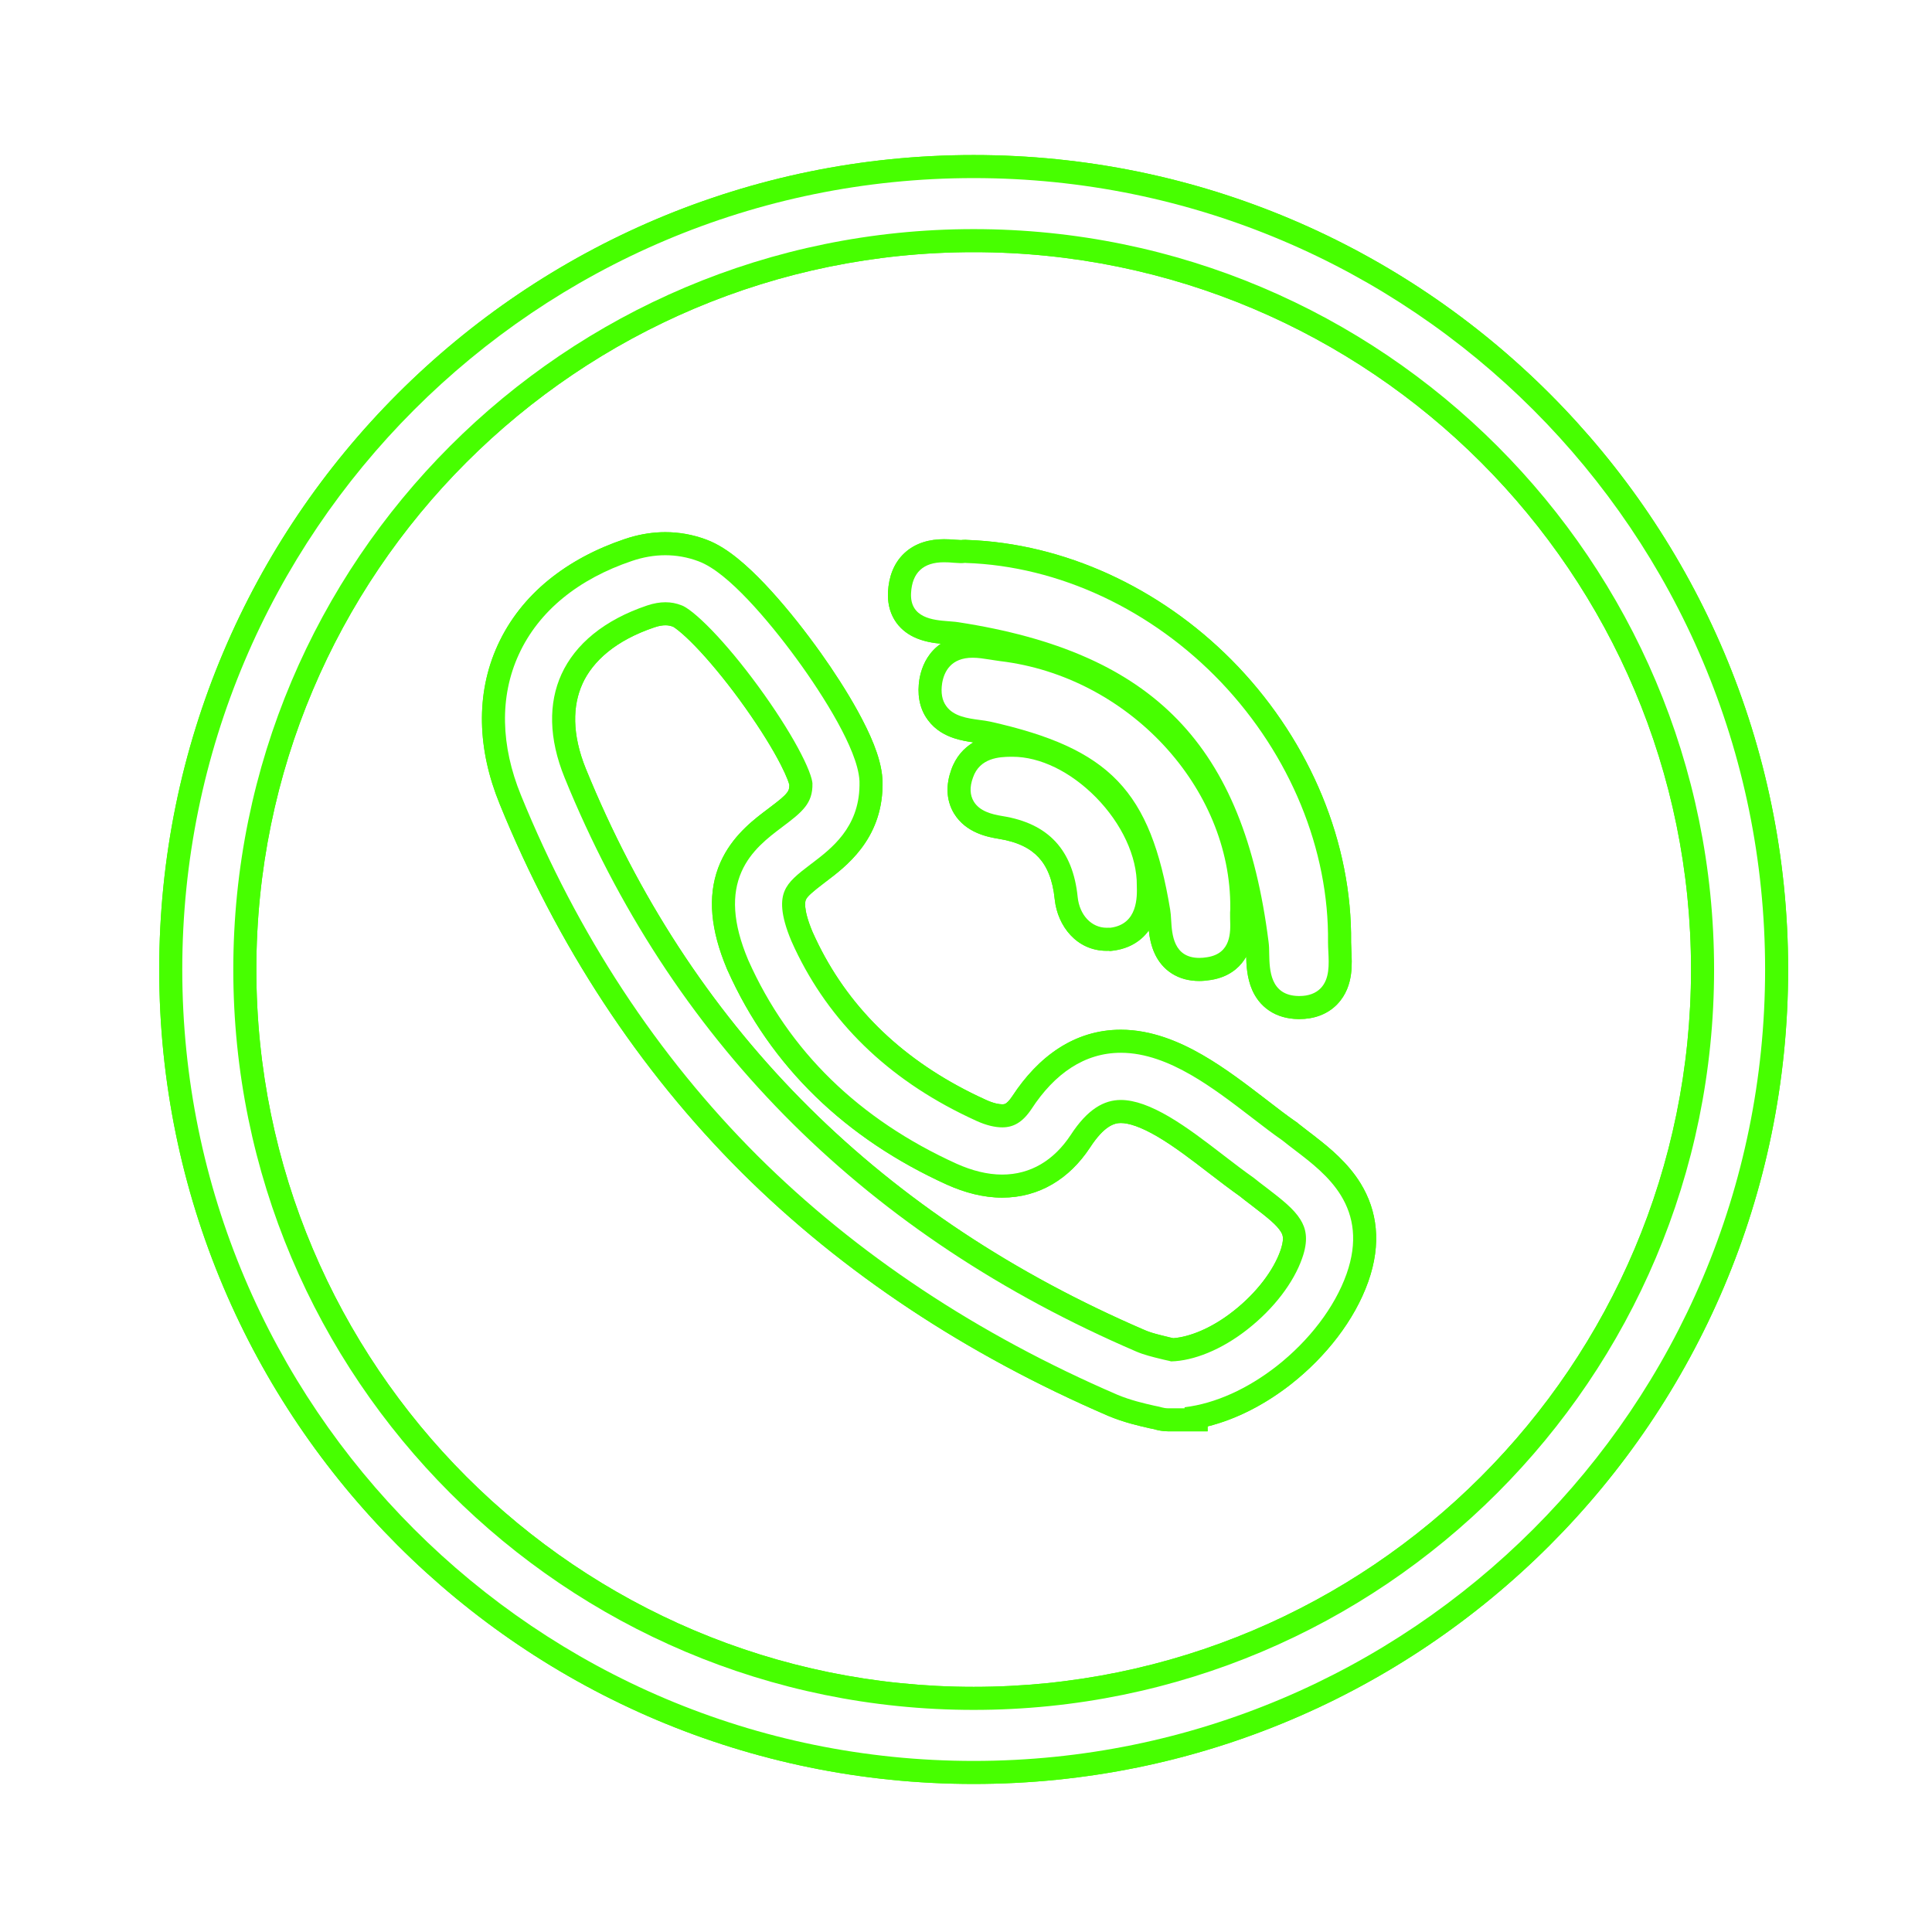 <svg width="73" height="73" viewBox="0 0 73 73" fill="none" xmlns="http://www.w3.org/2000/svg">
<g filter="url(#filter0_f_102_651)">
<path d="M63.895 36.632C63.895 21.663 51.76 9.528 36.79 9.528C21.821 9.528 9.686 21.663 9.686 36.632C9.686 51.602 21.821 63.737 36.79 63.737C51.76 63.737 63.895 51.602 63.895 36.632ZM25.138 20.107C25.655 20.107 26.185 20.199 26.694 20.391H26.694C27.136 20.555 27.539 20.834 27.866 21.098C28.214 21.378 28.563 21.714 28.897 22.065C29.563 22.767 30.235 23.603 30.794 24.369L31.005 24.66C31.499 25.353 32.002 26.128 32.409 26.867C32.641 27.289 32.855 27.72 33.017 28.13C33.17 28.518 33.315 28.98 33.343 29.443H33.344L33.345 29.46L33.347 29.489V29.522L33.347 29.682V29.698C33.315 31.745 31.93 32.764 31.207 33.312L31.167 33.343L31.166 33.343C30.665 33.723 30.524 33.864 30.467 33.963L30.447 34.003C30.44 34.02 30.314 34.289 30.701 35.211L30.818 35.465L30.934 35.705C32.161 38.163 34.159 40.083 36.953 41.418L37.254 41.558H37.253C37.55 41.694 37.756 41.726 37.87 41.726C37.939 41.726 37.97 41.714 37.999 41.697C38.039 41.673 38.126 41.606 38.249 41.42C39.224 39.93 40.593 38.908 42.35 38.908C43.507 38.908 44.565 39.359 45.435 39.86C46.291 40.353 47.108 40.982 47.794 41.508H47.794L48.411 41.981L48.667 42.172C48.749 42.232 48.83 42.29 48.909 42.345L48.955 42.376L49.02 42.421L49.043 42.444C49.172 42.547 49.311 42.654 49.452 42.762L49.453 42.763L49.491 42.791L49.712 42.961L49.711 42.962C50.241 43.371 50.938 43.945 51.41 44.715C52.037 45.739 52.21 46.98 51.7 48.424V48.424C51.185 49.88 50.1 51.263 48.78 52.301L48.779 52.302C47.809 53.06 46.73 53.623 45.63 53.896V54.082H44.135C43.928 54.082 43.759 54.041 43.691 54.024L43.685 54.023L43.68 54.021L43.668 54.018L43.663 54.017L43.658 54.015L43.63 54.007C43.634 54.008 43.623 54.005 43.591 53.997C43.561 53.99 43.519 53.982 43.465 53.972V53.971L43.442 53.968L43.418 53.962L43.408 53.96V53.959C43.056 53.88 42.464 53.746 41.881 53.501L41.873 53.498C36.498 51.181 31.831 48.09 28.022 44.3L28.021 44.299C24.135 40.419 21.056 35.729 18.877 30.372V30.371C18.045 28.335 17.956 26.229 18.809 24.37C19.691 22.446 21.419 21.105 23.602 20.369L23.79 20.309C24.231 20.178 24.686 20.107 25.138 20.107ZM25.02 21.852C24.744 21.864 24.455 21.919 24.162 22.019L24.16 22.019C22.314 22.64 21.028 23.709 20.392 25.095V25.096C19.818 26.346 19.799 27.826 20.368 29.399L20.49 29.715L20.49 29.716C22.587 34.869 25.539 39.359 29.252 43.066H29.251C32.888 46.685 37.364 49.657 42.555 51.895H42.555C42.981 52.074 43.433 52.18 43.789 52.26L43.979 52.3C44.032 52.312 44.08 52.324 44.124 52.337H44.124L44.126 52.338L44.14 52.34H44.393L44.654 52.309C45.63 52.19 46.701 51.715 47.706 50.93C48.822 50.052 49.675 48.925 50.058 47.843C50.403 46.865 50.262 46.176 49.925 45.626C49.58 45.064 49.017 44.621 48.433 44.176L48.396 44.147L47.934 43.788L47.918 43.778L47.917 43.776C47.731 43.647 47.545 43.51 47.359 43.369L47.355 43.367L46.734 42.891C46.032 42.352 45.304 41.795 44.565 41.369C43.807 40.933 43.064 40.65 42.35 40.65C41.368 40.65 40.476 41.196 39.704 42.379L39.7 42.385C39.48 42.716 39.22 42.996 38.896 43.19C38.603 43.366 38.299 43.447 37.999 43.465L37.87 43.468C37.45 43.468 36.993 43.355 36.522 43.139L36.518 43.137L36.21 42.994L36.206 42.992L36.202 42.99C32.992 41.456 30.645 39.179 29.242 36.209L29.238 36.199L29.11 35.919L29.105 35.908L29.1 35.896C28.622 34.762 28.576 33.963 28.84 33.331C29.099 32.713 29.638 32.315 30.114 31.955L30.154 31.925L30.428 31.713C31.056 31.214 31.59 30.661 31.605 29.671L31.605 29.546C31.593 29.354 31.523 29.091 31.396 28.77C31.27 28.45 31.094 28.089 30.884 27.708C30.463 26.945 29.916 26.117 29.389 25.399L29.389 25.398C28.858 24.672 28.234 23.897 27.633 23.264C27.408 23.026 27.188 22.811 26.978 22.627L26.773 22.454C26.503 22.236 26.271 22.091 26.087 22.024L26.082 22.022V22.021C25.771 21.905 25.449 21.849 25.138 21.849L25.02 21.852ZM25.144 21.884C25.455 21.884 25.754 21.939 26.057 22.056L26.069 22.061L26.078 22.064C26.079 22.064 26.08 22.065 26.081 22.065H26.081C26.281 22.141 26.505 22.289 26.737 22.476C26.976 22.668 27.241 22.916 27.523 23.208C28.016 23.718 28.567 24.37 29.122 25.105L29.359 25.425V25.426C29.99 26.289 30.527 27.126 30.912 27.836L31.049 28.096C31.18 28.351 31.289 28.589 31.373 28.803C31.455 29.01 31.514 29.2 31.545 29.367L31.566 29.526L31.568 29.549L31.569 29.573C31.584 30.177 31.41 30.632 31.12 31.01C30.841 31.374 30.457 31.66 30.094 31.933L30.055 31.963V31.963C29.535 32.355 29.058 32.733 28.814 33.291C28.57 33.847 28.531 34.645 29.071 35.929L29.209 36.229C30.661 39.3 33.107 41.636 36.505 43.179H36.505C37.002 43.401 37.46 43.51 37.864 43.51C38.604 43.51 39.231 43.158 39.729 42.405C40.456 41.289 41.315 40.691 42.35 40.691C43.111 40.691 43.889 41.016 44.624 41.448C45.362 41.882 46.094 42.447 46.761 42.961H46.762L46.793 42.985C47.076 43.203 47.347 43.41 47.612 43.604L47.876 43.793L47.903 43.812L47.929 43.834C48.046 43.93 48.172 44.026 48.297 44.121L48.298 44.122L48.372 44.178L48.374 44.179C48.934 44.608 49.522 45.052 49.875 45.618V45.619C50.029 45.867 50.158 46.167 50.201 46.534C50.244 46.896 50.199 47.274 50.075 47.674L50.073 47.684L50.069 47.693L50.026 47.822L50.024 47.828L50.022 47.834C49.636 48.938 48.771 50.052 47.68 50.908L47.681 50.909C46.59 51.77 45.355 52.283 44.272 52.31L44.148 52.313L44.027 52.281L44 52.274L43.998 52.273C43.99 52.271 43.985 52.27 43.98 52.269C43.976 52.268 43.974 52.267 43.974 52.267H43.974L43.804 52.229L43.796 52.227L43.788 52.225C43.749 52.216 43.708 52.206 43.667 52.196V52.196C43.368 52.123 42.958 52.027 42.58 51.864C32.265 47.426 24.909 40.13 20.721 30.182L20.719 30.177L20.526 29.711L20.524 29.706C19.855 28.062 19.805 26.469 20.423 25.112L20.424 25.111C21.07 23.703 22.382 22.656 24.171 22.053C24.505 21.94 24.826 21.884 25.144 21.884ZM25.144 23.626C25.036 23.626 24.904 23.644 24.728 23.704H24.727C23.265 24.197 22.403 24.975 22.008 25.834L22.009 25.835C21.634 26.658 21.605 27.74 22.137 29.05L22.326 29.505C26.332 39.02 33.349 45.995 43.269 50.264V50.264C43.433 50.335 43.621 50.389 43.843 50.445L44.077 50.503L44.116 50.512H44.115C44.142 50.519 44.168 50.525 44.194 50.532L44.335 50.563C44.933 50.517 45.766 50.201 46.601 49.541L46.603 49.54C47.498 48.838 48.126 47.98 48.378 47.26L48.411 47.161C48.479 46.94 48.48 46.81 48.472 46.739C48.464 46.673 48.443 46.614 48.396 46.539C48.246 46.298 47.954 46.05 47.317 45.564V45.564L47.244 45.508C47.13 45.422 46.987 45.313 46.847 45.199C46.472 44.934 46.096 44.646 45.733 44.367L45.701 44.343L45.7 44.342C45.014 43.813 44.369 43.319 43.742 42.95C43.096 42.571 42.645 42.433 42.35 42.433C42.116 42.433 41.729 42.525 41.185 43.361L41.181 43.367C40.418 44.522 39.284 45.252 37.864 45.252C37.152 45.252 36.45 45.061 35.795 44.769L35.79 44.767C31.944 43.022 29.124 40.304 27.498 36.678L27.484 36.652L27.467 36.61L27.352 36.323C26.806 34.9 26.747 33.667 27.218 32.592L27.308 32.403C27.776 31.483 28.553 30.914 29.007 30.572L29.045 30.543L29.046 30.542C29.457 30.233 29.631 30.09 29.738 29.95C29.775 29.901 29.793 29.866 29.804 29.832C29.814 29.802 29.825 29.75 29.826 29.662C29.825 29.658 29.824 29.652 29.823 29.646C29.811 29.604 29.79 29.535 29.752 29.438C29.694 29.29 29.61 29.107 29.5 28.892L29.381 28.667C29.041 28.04 28.548 27.269 27.953 26.453V26.452C27.355 25.636 26.767 24.932 26.27 24.418C26.021 24.161 25.81 23.966 25.644 23.833C25.559 23.764 25.498 23.721 25.461 23.698C25.451 23.691 25.443 23.686 25.438 23.683H25.437C25.333 23.642 25.244 23.626 25.144 23.626ZM35.667 20.374C35.818 20.374 35.964 20.381 36.112 20.395C36.182 20.401 36.244 20.404 36.29 20.405C36.309 20.406 36.322 20.406 36.33 20.405L36.372 20.4H36.406C36.424 20.398 36.447 20.396 36.473 20.396C36.501 20.396 36.534 20.398 36.569 20.402C40.203 20.536 43.799 22.189 46.518 24.919L46.779 25.187L46.78 25.188C49.522 28.079 51.093 31.864 51.05 35.609L51.061 35.915V35.916C51.072 36.142 51.092 36.481 51.046 36.817C50.998 37.163 50.871 37.588 50.528 37.943L50.529 37.943C50.143 38.343 49.623 38.505 49.102 38.505H49.049C48.646 38.498 48.271 38.399 47.953 38.184C47.636 37.97 47.437 37.684 47.315 37.408C47.112 36.947 47.093 36.431 47.088 36.146C46.992 36.316 46.862 36.482 46.687 36.626C46.425 36.841 46.108 36.97 45.758 37.026L45.759 37.026C45.756 37.027 45.754 37.027 45.752 37.027C45.749 37.027 45.747 37.028 45.745 37.029L45.744 37.028C45.591 37.053 45.449 37.066 45.316 37.066C44.935 37.066 44.578 36.977 44.271 36.78C43.965 36.583 43.769 36.318 43.645 36.061C43.495 35.752 43.435 35.416 43.407 35.155C43.327 35.265 43.233 35.373 43.118 35.471C42.83 35.718 42.47 35.869 42.057 35.92L41.951 35.932L41.883 35.924C41.867 35.925 41.842 35.926 41.815 35.926C40.679 35.926 39.961 34.986 39.854 33.992L39.853 33.985C39.777 33.225 39.552 32.726 39.243 32.394C38.937 32.063 38.466 31.81 37.734 31.694L37.73 31.693C37.338 31.629 36.5 31.476 36.05 30.74L36.046 30.734C35.728 30.203 35.753 29.616 35.941 29.092C36.116 28.588 36.432 28.257 36.78 28.05C36.573 28.021 36.305 27.977 36.045 27.891C35.725 27.785 35.344 27.591 35.062 27.208V27.208C35.059 27.205 35.057 27.201 35.054 27.197V27.197C34.708 26.728 34.662 26.173 34.738 25.68L34.74 25.666C34.794 25.354 34.925 24.925 35.264 24.568C35.351 24.476 35.447 24.394 35.551 24.323C35.276 24.297 34.87 24.239 34.51 24.06C34.255 23.934 33.987 23.733 33.796 23.417C33.604 23.098 33.533 22.733 33.554 22.353C33.584 21.825 33.752 21.291 34.175 20.898C34.596 20.506 35.14 20.374 35.667 20.374ZM35.667 22.116C35.542 22.116 35.462 22.132 35.417 22.147C35.375 22.16 35.362 22.173 35.361 22.174C35.36 22.175 35.349 22.186 35.336 22.219C35.32 22.259 35.3 22.332 35.293 22.451V22.503C35.334 22.521 35.403 22.544 35.511 22.562C35.626 22.582 35.747 22.592 35.889 22.603L35.907 22.605L35.922 22.606C35.957 22.61 35.993 22.612 36.034 22.616C36.112 22.622 36.231 22.631 36.347 22.65H36.347C40.143 23.235 43.043 24.446 45.112 26.578C47.181 28.708 48.311 31.649 48.796 35.474C48.82 35.659 48.826 35.858 48.827 36.031H48.827C48.831 36.184 48.834 36.315 48.849 36.442C48.864 36.57 48.886 36.654 48.909 36.705C48.918 36.725 48.925 36.735 48.928 36.74C48.941 36.746 48.982 36.761 49.072 36.763H49.102C49.187 36.763 49.236 36.75 49.258 36.742C49.266 36.739 49.272 36.736 49.274 36.734L49.275 36.734C49.275 36.734 49.281 36.729 49.289 36.709C49.298 36.686 49.31 36.646 49.319 36.58C49.34 36.434 49.334 36.259 49.321 36.006L49.312 35.812C49.309 35.744 49.308 35.675 49.308 35.609V35.599C49.348 32.344 47.978 28.983 45.517 26.387C43.044 23.787 39.735 22.249 36.463 22.141L36.462 22.141C36.287 22.153 36.091 22.141 35.973 22.131L35.964 22.131L35.955 22.13C35.862 22.121 35.769 22.116 35.667 22.116ZM36.75 25.723C36.639 25.723 36.581 25.741 36.557 25.75C36.536 25.758 36.53 25.765 36.527 25.768C36.514 25.782 36.48 25.832 36.459 25.952C36.444 26.053 36.448 26.115 36.453 26.146C36.455 26.157 36.457 26.163 36.459 26.167L36.46 26.169L36.464 26.174V26.175C36.464 26.175 36.465 26.176 36.466 26.177C36.468 26.178 36.472 26.182 36.481 26.188C36.5 26.2 36.535 26.218 36.595 26.238C36.727 26.282 36.891 26.307 37.131 26.34H37.13C37.271 26.358 37.434 26.38 37.586 26.412L37.593 26.413L37.599 26.415C39.92 26.934 41.642 27.635 42.863 28.91C44.01 30.108 44.614 31.707 45 33.804L45.074 34.23L45.075 34.237C45.099 34.389 45.113 34.554 45.121 34.721H45.121C45.129 34.857 45.137 34.972 45.154 35.083C45.172 35.194 45.194 35.263 45.213 35.303C45.215 35.307 45.218 35.311 45.219 35.314C45.235 35.318 45.266 35.324 45.316 35.324C45.352 35.324 45.402 35.32 45.465 35.309L45.479 35.307C45.531 35.299 45.561 35.288 45.575 35.282C45.576 35.28 45.578 35.277 45.579 35.274C45.591 35.242 45.604 35.184 45.611 35.088C45.617 34.992 45.614 34.891 45.609 34.767L45.609 34.751V34.734C45.609 34.704 45.608 34.673 45.608 34.636C45.607 34.567 45.605 34.445 45.614 34.321V34.31C45.648 30.231 42.129 26.379 37.697 25.846V25.846C37.594 25.834 37.494 25.818 37.412 25.805C37.386 25.801 37.362 25.796 37.337 25.792V25.793C37.305 25.788 37.273 25.783 37.242 25.778C37.021 25.743 36.879 25.723 36.75 25.723ZM38.053 29.469C37.916 29.476 37.809 29.49 37.722 29.522C37.675 29.54 37.651 29.557 37.639 29.569C37.63 29.578 37.609 29.601 37.588 29.662L37.585 29.671L37.581 29.679C37.55 29.766 37.545 29.817 37.545 29.838C37.556 29.845 37.575 29.858 37.609 29.873C37.697 29.911 37.824 29.943 38.008 29.973L38.195 30.006C39.124 30.183 39.922 30.564 40.52 31.208C41.154 31.892 41.483 32.785 41.586 33.806L41.595 33.869C41.62 34.008 41.673 34.092 41.713 34.134C41.751 34.174 41.782 34.183 41.811 34.184C41.812 34.184 41.814 34.184 41.815 34.184C41.826 34.183 41.854 34.181 41.893 34.181C41.923 34.175 41.944 34.169 41.957 34.164C41.974 34.157 41.982 34.15 41.985 34.148C41.99 34.143 42.01 34.124 42.032 34.064C42.088 33.913 42.09 33.708 42.083 33.488L42.083 33.469L42.083 33.451C42.092 32.649 41.653 31.617 40.789 30.737C39.939 29.877 38.998 29.464 38.258 29.464H38.198L38.053 29.469ZM65.637 36.632C65.637 52.272 53.19 65.004 37.661 65.465V65.651C53.292 65.19 65.823 52.375 65.823 36.632C65.823 20.598 52.824 7.6 36.79 7.6C20.756 7.6 7.758 20.598 7.758 36.632C7.758 52.375 20.288 65.19 35.919 65.651V65.465C20.391 65.004 7.944 52.272 7.944 36.632C7.944 20.701 20.859 7.786 36.79 7.786C52.722 7.786 65.637 20.701 65.637 36.632ZM67.564 36.632C67.564 53.629 53.786 67.406 36.79 67.406C19.794 67.406 6.016 53.629 6.016 36.632C6.016 19.636 19.794 5.858 36.79 5.858C53.786 5.858 67.564 19.636 67.564 36.632Z" fill="#47FF00"/>
</g>
<g filter="url(#filter1_f_102_651)">
<path d="M63.895 36.632C63.895 21.663 51.76 9.528 36.79 9.528C21.821 9.528 9.686 21.663 9.686 36.632C9.686 51.602 21.821 63.737 36.79 63.737C51.76 63.737 63.895 51.602 63.895 36.632ZM25.138 20.107C25.655 20.107 26.185 20.199 26.694 20.391H26.694C27.136 20.555 27.539 20.834 27.866 21.098C28.214 21.378 28.563 21.714 28.897 22.065C29.563 22.767 30.235 23.603 30.794 24.369L31.005 24.66C31.499 25.353 32.002 26.128 32.409 26.867C32.641 27.289 32.855 27.72 33.017 28.13C33.17 28.518 33.315 28.98 33.343 29.443H33.344L33.345 29.46L33.347 29.489V29.522L33.347 29.682V29.698C33.315 31.745 31.93 32.764 31.207 33.312L31.167 33.343L31.166 33.343C30.665 33.723 30.524 33.864 30.467 33.963L30.447 34.003C30.44 34.02 30.314 34.289 30.701 35.211L30.818 35.465L30.934 35.705C32.161 38.163 34.159 40.083 36.953 41.418L37.254 41.558H37.253C37.55 41.694 37.756 41.726 37.87 41.726C37.939 41.726 37.97 41.714 37.999 41.697C38.039 41.673 38.126 41.606 38.249 41.42C39.224 39.93 40.593 38.908 42.35 38.908C43.507 38.908 44.565 39.359 45.435 39.86C46.291 40.353 47.108 40.982 47.794 41.508H47.794L48.411 41.981L48.667 42.172C48.749 42.232 48.83 42.29 48.909 42.345L48.955 42.376L49.02 42.421L49.043 42.444C49.172 42.547 49.311 42.654 49.452 42.762L49.453 42.763L49.491 42.791L49.712 42.961L49.711 42.962C50.241 43.371 50.938 43.945 51.41 44.715C52.037 45.739 52.21 46.98 51.7 48.424V48.424C51.185 49.88 50.1 51.263 48.78 52.301L48.779 52.302C47.809 53.06 46.73 53.623 45.63 53.896V54.082H44.135C43.928 54.082 43.759 54.041 43.691 54.024L43.685 54.023L43.68 54.021L43.668 54.018L43.663 54.017L43.658 54.015L43.63 54.007C43.634 54.008 43.623 54.005 43.591 53.997C43.561 53.99 43.519 53.982 43.465 53.972V53.971L43.442 53.968L43.418 53.962L43.408 53.96V53.959C43.056 53.88 42.464 53.746 41.881 53.501L41.873 53.498C36.498 51.181 31.831 48.09 28.022 44.3L28.021 44.299C24.135 40.419 21.056 35.729 18.877 30.372V30.371C18.045 28.335 17.956 26.229 18.809 24.37C19.691 22.446 21.419 21.105 23.602 20.369L23.79 20.309C24.231 20.178 24.686 20.107 25.138 20.107ZM25.02 21.852C24.744 21.864 24.455 21.919 24.162 22.019L24.16 22.019C22.314 22.64 21.028 23.709 20.392 25.095V25.096C19.818 26.346 19.799 27.826 20.368 29.399L20.49 29.715L20.49 29.716C22.587 34.869 25.539 39.359 29.252 43.066H29.251C32.888 46.685 37.364 49.657 42.555 51.895H42.555C42.981 52.074 43.433 52.18 43.789 52.26L43.979 52.3C44.032 52.312 44.08 52.324 44.124 52.337H44.124L44.126 52.338L44.14 52.34H44.393L44.654 52.309C45.63 52.19 46.701 51.715 47.706 50.93C48.822 50.052 49.675 48.925 50.058 47.843C50.403 46.865 50.262 46.176 49.925 45.626C49.58 45.064 49.017 44.621 48.433 44.176L48.396 44.147L47.934 43.788L47.918 43.778L47.917 43.776C47.731 43.647 47.545 43.51 47.359 43.369L47.355 43.367L46.734 42.891C46.032 42.352 45.304 41.795 44.565 41.369C43.807 40.933 43.064 40.65 42.35 40.65C41.368 40.65 40.476 41.196 39.704 42.379L39.7 42.385C39.48 42.716 39.22 42.996 38.896 43.19C38.603 43.366 38.299 43.447 37.999 43.465L37.87 43.468C37.45 43.468 36.993 43.355 36.522 43.139L36.518 43.137L36.21 42.994L36.206 42.992L36.202 42.99C32.992 41.456 30.645 39.179 29.242 36.209L29.238 36.199L29.11 35.919L29.105 35.908L29.1 35.896C28.622 34.762 28.576 33.963 28.84 33.331C29.099 32.713 29.638 32.315 30.114 31.955L30.154 31.925L30.428 31.713C31.056 31.214 31.59 30.661 31.605 29.671L31.605 29.546C31.593 29.354 31.523 29.091 31.396 28.77C31.27 28.45 31.094 28.089 30.884 27.708C30.463 26.945 29.916 26.117 29.389 25.399L29.389 25.398C28.858 24.672 28.234 23.897 27.633 23.264C27.408 23.026 27.188 22.811 26.978 22.627L26.773 22.454C26.503 22.236 26.271 22.091 26.087 22.024L26.082 22.022V22.021C25.771 21.905 25.449 21.849 25.138 21.849L25.02 21.852ZM25.144 21.884C25.455 21.884 25.754 21.939 26.057 22.056L26.069 22.061L26.078 22.064C26.079 22.064 26.08 22.065 26.081 22.065H26.081C26.281 22.141 26.505 22.289 26.737 22.476C26.976 22.668 27.241 22.916 27.523 23.208C28.016 23.718 28.567 24.37 29.122 25.105L29.359 25.425V25.426C29.99 26.289 30.527 27.126 30.912 27.836L31.049 28.096C31.18 28.351 31.289 28.589 31.373 28.803C31.455 29.01 31.514 29.2 31.545 29.367L31.566 29.526L31.568 29.549L31.569 29.573C31.584 30.177 31.41 30.632 31.12 31.01C30.841 31.374 30.457 31.66 30.094 31.933L30.055 31.963V31.963C29.535 32.355 29.058 32.733 28.814 33.291C28.57 33.847 28.531 34.645 29.071 35.929L29.209 36.229C30.661 39.3 33.107 41.636 36.505 43.179H36.505C37.002 43.401 37.46 43.51 37.864 43.51C38.604 43.51 39.231 43.158 39.729 42.405C40.456 41.289 41.315 40.691 42.35 40.691C43.111 40.691 43.889 41.016 44.624 41.448C45.362 41.882 46.094 42.447 46.761 42.961H46.762L46.793 42.985C47.076 43.203 47.347 43.41 47.612 43.604L47.876 43.793L47.903 43.812L47.929 43.834C48.046 43.93 48.172 44.026 48.297 44.121L48.298 44.122L48.372 44.178L48.374 44.179C48.934 44.608 49.522 45.052 49.875 45.618V45.619C50.029 45.867 50.158 46.167 50.201 46.534C50.244 46.896 50.199 47.274 50.075 47.674L50.073 47.684L50.069 47.693L50.026 47.822L50.024 47.828L50.022 47.834C49.636 48.938 48.771 50.052 47.68 50.908L47.681 50.909C46.59 51.77 45.355 52.283 44.272 52.31L44.148 52.313L44.027 52.281L44 52.274L43.998 52.273C43.99 52.271 43.985 52.27 43.98 52.269C43.976 52.268 43.974 52.267 43.974 52.267H43.974L43.804 52.229L43.796 52.227L43.788 52.225C43.749 52.216 43.708 52.206 43.667 52.196V52.196C43.368 52.123 42.958 52.027 42.58 51.864C32.265 47.426 24.909 40.13 20.721 30.182L20.719 30.177L20.526 29.711L20.524 29.706C19.855 28.062 19.805 26.469 20.423 25.112L20.424 25.111C21.07 23.703 22.382 22.656 24.171 22.053C24.505 21.94 24.826 21.884 25.144 21.884ZM25.144 23.626C25.036 23.626 24.904 23.644 24.728 23.704H24.727C23.265 24.197 22.403 24.975 22.008 25.834L22.009 25.835C21.634 26.658 21.605 27.74 22.137 29.05L22.326 29.505C26.332 39.02 33.349 45.995 43.269 50.264V50.264C43.433 50.335 43.621 50.389 43.843 50.445L44.077 50.503L44.116 50.512H44.115C44.142 50.519 44.168 50.525 44.194 50.532L44.335 50.563C44.933 50.517 45.766 50.201 46.601 49.541L46.603 49.54C47.498 48.838 48.126 47.98 48.378 47.26L48.411 47.161C48.479 46.94 48.48 46.81 48.472 46.739C48.464 46.673 48.443 46.614 48.396 46.539C48.246 46.298 47.954 46.05 47.317 45.564V45.564L47.244 45.508C47.13 45.422 46.987 45.313 46.847 45.199C46.472 44.934 46.096 44.646 45.733 44.367L45.701 44.343L45.7 44.342C45.014 43.813 44.369 43.319 43.742 42.95C43.096 42.571 42.645 42.433 42.35 42.433C42.116 42.433 41.729 42.525 41.185 43.361L41.181 43.367C40.418 44.522 39.284 45.252 37.864 45.252C37.152 45.252 36.45 45.061 35.795 44.769L35.79 44.767C31.944 43.022 29.124 40.304 27.498 36.678L27.484 36.652L27.467 36.61L27.352 36.323C26.806 34.9 26.747 33.667 27.218 32.592L27.308 32.403C27.776 31.483 28.553 30.914 29.007 30.572L29.045 30.543L29.046 30.542C29.457 30.233 29.631 30.09 29.738 29.95C29.775 29.901 29.793 29.866 29.804 29.832C29.814 29.802 29.825 29.75 29.826 29.662C29.825 29.658 29.824 29.652 29.823 29.646C29.811 29.604 29.79 29.535 29.752 29.438C29.694 29.29 29.61 29.107 29.5 28.892L29.381 28.667C29.041 28.04 28.548 27.269 27.953 26.453V26.452C27.355 25.636 26.767 24.932 26.27 24.418C26.021 24.161 25.81 23.966 25.644 23.833C25.559 23.764 25.498 23.721 25.461 23.698C25.451 23.691 25.443 23.686 25.438 23.683H25.437C25.333 23.642 25.244 23.626 25.144 23.626ZM35.667 20.374C35.818 20.374 35.964 20.381 36.112 20.395C36.182 20.401 36.244 20.404 36.29 20.405C36.309 20.406 36.322 20.406 36.33 20.405L36.372 20.4H36.406C36.424 20.398 36.447 20.396 36.473 20.396C36.501 20.396 36.534 20.398 36.569 20.402C40.203 20.536 43.799 22.189 46.518 24.919L46.779 25.187L46.78 25.188C49.522 28.079 51.093 31.864 51.05 35.609L51.061 35.915V35.916C51.072 36.142 51.092 36.481 51.046 36.817C50.998 37.163 50.871 37.588 50.528 37.943L50.529 37.943C50.143 38.343 49.623 38.505 49.102 38.505H49.049C48.646 38.498 48.271 38.399 47.953 38.184C47.636 37.97 47.437 37.684 47.315 37.408C47.112 36.947 47.093 36.431 47.088 36.146C46.992 36.316 46.862 36.482 46.687 36.626C46.425 36.841 46.108 36.97 45.758 37.026L45.759 37.026C45.756 37.027 45.754 37.027 45.752 37.027C45.749 37.027 45.747 37.028 45.745 37.029L45.744 37.028C45.591 37.053 45.449 37.066 45.316 37.066C44.935 37.066 44.578 36.977 44.271 36.78C43.965 36.583 43.769 36.318 43.645 36.061C43.495 35.752 43.435 35.416 43.407 35.155C43.327 35.265 43.233 35.373 43.118 35.471C42.83 35.718 42.47 35.869 42.057 35.92L41.951 35.932L41.883 35.924C41.867 35.925 41.842 35.926 41.815 35.926C40.679 35.926 39.961 34.986 39.854 33.992L39.853 33.985C39.777 33.225 39.552 32.726 39.243 32.394C38.937 32.063 38.466 31.81 37.734 31.694L37.73 31.693C37.338 31.629 36.5 31.476 36.05 30.74L36.046 30.734C35.728 30.203 35.753 29.616 35.941 29.092C36.116 28.588 36.432 28.257 36.78 28.05C36.573 28.021 36.305 27.977 36.045 27.891C35.725 27.785 35.344 27.591 35.062 27.208V27.208C35.059 27.205 35.057 27.201 35.054 27.197V27.197C34.708 26.728 34.662 26.173 34.738 25.68L34.74 25.666C34.794 25.354 34.925 24.925 35.264 24.568C35.351 24.476 35.447 24.394 35.551 24.323C35.276 24.297 34.87 24.239 34.51 24.06C34.255 23.934 33.987 23.733 33.796 23.417C33.604 23.098 33.533 22.733 33.554 22.353C33.584 21.825 33.752 21.291 34.175 20.898C34.596 20.506 35.14 20.374 35.667 20.374ZM35.667 22.116C35.542 22.116 35.462 22.132 35.417 22.147C35.375 22.16 35.362 22.173 35.361 22.174C35.36 22.175 35.349 22.186 35.336 22.219C35.32 22.259 35.3 22.332 35.293 22.451V22.503C35.334 22.521 35.403 22.544 35.511 22.562C35.626 22.582 35.747 22.592 35.889 22.603L35.907 22.605L35.922 22.606C35.957 22.61 35.993 22.612 36.034 22.616C36.112 22.622 36.231 22.631 36.347 22.65H36.347C40.143 23.235 43.043 24.446 45.112 26.578C47.181 28.708 48.311 31.649 48.796 35.474C48.82 35.659 48.826 35.858 48.827 36.031H48.827C48.831 36.184 48.834 36.315 48.849 36.442C48.864 36.57 48.886 36.654 48.909 36.705C48.918 36.725 48.925 36.735 48.928 36.74C48.941 36.746 48.982 36.761 49.072 36.763H49.102C49.187 36.763 49.236 36.75 49.258 36.742C49.266 36.739 49.272 36.736 49.274 36.734L49.275 36.734C49.275 36.734 49.281 36.729 49.289 36.709C49.298 36.686 49.31 36.646 49.319 36.58C49.34 36.434 49.334 36.259 49.321 36.006L49.312 35.812C49.309 35.744 49.308 35.675 49.308 35.609V35.599C49.348 32.344 47.978 28.983 45.517 26.387C43.044 23.787 39.735 22.249 36.463 22.141L36.462 22.141C36.287 22.153 36.091 22.141 35.973 22.131L35.964 22.131L35.955 22.13C35.862 22.121 35.769 22.116 35.667 22.116ZM36.75 25.723C36.639 25.723 36.581 25.741 36.557 25.75C36.536 25.758 36.53 25.765 36.527 25.768C36.514 25.782 36.48 25.832 36.459 25.952C36.444 26.053 36.448 26.115 36.453 26.146C36.455 26.157 36.457 26.163 36.459 26.167L36.46 26.169L36.464 26.174V26.175C36.464 26.175 36.465 26.176 36.466 26.177C36.468 26.178 36.472 26.182 36.481 26.188C36.5 26.2 36.535 26.218 36.595 26.238C36.727 26.282 36.891 26.307 37.131 26.34H37.13C37.271 26.358 37.434 26.38 37.586 26.412L37.593 26.413L37.599 26.415C39.92 26.934 41.642 27.635 42.863 28.91C44.01 30.108 44.614 31.707 45 33.804L45.074 34.23L45.075 34.237C45.099 34.389 45.113 34.554 45.121 34.721H45.121C45.129 34.857 45.137 34.972 45.154 35.083C45.172 35.194 45.194 35.263 45.213 35.303C45.215 35.307 45.218 35.311 45.219 35.314C45.235 35.318 45.266 35.324 45.316 35.324C45.352 35.324 45.402 35.32 45.465 35.309L45.479 35.307C45.531 35.299 45.561 35.288 45.575 35.282C45.576 35.28 45.578 35.277 45.579 35.274C45.591 35.242 45.604 35.184 45.611 35.088C45.617 34.992 45.614 34.891 45.609 34.767L45.609 34.751V34.734C45.609 34.704 45.608 34.673 45.608 34.636C45.607 34.567 45.605 34.445 45.614 34.321V34.31C45.648 30.231 42.129 26.379 37.697 25.846V25.846C37.594 25.834 37.494 25.818 37.412 25.805C37.386 25.801 37.362 25.796 37.337 25.792V25.793C37.305 25.788 37.273 25.783 37.242 25.778C37.021 25.743 36.879 25.723 36.75 25.723ZM38.053 29.469C37.916 29.476 37.809 29.49 37.722 29.522C37.675 29.54 37.651 29.557 37.639 29.569C37.63 29.578 37.609 29.601 37.588 29.662L37.585 29.671L37.581 29.679C37.55 29.766 37.545 29.817 37.545 29.838C37.556 29.845 37.575 29.858 37.609 29.873C37.697 29.911 37.824 29.943 38.008 29.973L38.195 30.006C39.124 30.183 39.922 30.564 40.52 31.208C41.154 31.892 41.483 32.785 41.586 33.806L41.595 33.869C41.62 34.008 41.673 34.092 41.713 34.134C41.751 34.174 41.782 34.183 41.811 34.184C41.812 34.184 41.814 34.184 41.815 34.184C41.826 34.183 41.854 34.181 41.893 34.181C41.923 34.175 41.944 34.169 41.957 34.164C41.974 34.157 41.982 34.15 41.985 34.148C41.99 34.143 42.01 34.124 42.032 34.064C42.088 33.913 42.09 33.708 42.083 33.488L42.083 33.469L42.083 33.451C42.092 32.649 41.653 31.617 40.789 30.737C39.939 29.877 38.998 29.464 38.258 29.464H38.198L38.053 29.469ZM65.637 36.632C65.637 52.272 53.19 65.004 37.661 65.465V65.651C53.292 65.19 65.823 52.375 65.823 36.632C65.823 20.598 52.824 7.6 36.79 7.6C20.756 7.6 7.758 20.598 7.758 36.632C7.758 52.375 20.288 65.19 35.919 65.651V65.465C20.391 65.004 7.944 52.272 7.944 36.632C7.944 20.701 20.859 7.786 36.79 7.786C52.722 7.786 65.637 20.701 65.637 36.632ZM67.564 36.632C67.564 53.629 53.786 67.406 36.79 67.406C19.794 67.406 6.016 53.629 6.016 36.632C6.016 19.636 19.794 5.858 36.79 5.858C53.786 5.858 67.564 19.636 67.564 36.632Z" fill="#47FF00"/>
</g>
<path fill-rule="evenodd" clip-rule="evenodd" d="M35.907 23.479C35.926 23.481 35.946 23.482 35.965 23.484L35.907 23.479Z" fill="white"/>
<path d="M49.102 37.634H49.064C47.99 37.616 47.969 36.641 47.957 36.05C47.957 35.884 47.951 35.72 47.932 35.585C46.991 28.144 43.593 24.649 36.215 23.511C36.139 23.498 36.054 23.491 35.965 23.484C35.924 23.481 35.882 23.477 35.84 23.473L35.821 23.472C35.272 23.429 34.37 23.358 34.424 22.403C34.467 21.634 34.886 21.245 35.667 21.245C35.797 21.245 35.919 21.251 36.043 21.264C36.203 21.277 36.356 21.283 36.437 21.271C36.443 21.271 36.449 21.27 36.455 21.269C36.468 21.268 36.48 21.266 36.492 21.271C40.012 21.387 43.532 23.037 46.148 25.788C48.751 28.532 50.222 32.108 50.179 35.61C50.179 35.715 50.185 35.837 50.191 35.961C50.215 36.441 50.241 36.988 49.902 37.339C49.718 37.53 49.447 37.634 49.102 37.634Z" fill="white"/>
<path d="M45.317 36.194C44.338 36.194 44.283 35.302 44.252 34.773C44.246 34.625 44.233 34.489 44.215 34.373C43.471 29.874 41.944 28.28 37.409 27.265C37.292 27.24 37.156 27.221 37.015 27.203C36.559 27.142 36.036 27.068 35.759 26.686C35.593 26.465 35.544 26.169 35.599 25.812C35.673 25.375 35.932 24.852 36.75 24.852C36.959 24.852 37.169 24.885 37.378 24.918C37.409 24.923 37.439 24.927 37.47 24.932C37.498 24.937 37.525 24.941 37.551 24.945C37.637 24.959 37.717 24.972 37.797 24.981C42.627 25.56 46.523 29.751 46.486 34.317V34.353C46.477 34.431 46.478 34.525 46.479 34.626C46.479 34.662 46.48 34.698 46.48 34.735C46.498 35.221 46.523 36.027 45.612 36.168C45.501 36.187 45.403 36.194 45.317 36.194Z" fill="white"/>
<path d="M41.815 35.055C41.243 35.055 40.793 34.581 40.72 33.899C40.541 32.114 39.612 31.111 37.871 30.834C37.458 30.766 37.015 30.649 36.794 30.286C36.646 30.04 36.633 29.738 36.763 29.382C37.021 28.625 37.778 28.6 38.185 28.594H38.258C39.298 28.594 40.449 29.154 41.409 30.126C42.388 31.122 42.966 32.366 42.954 33.461C42.967 33.871 42.999 34.927 41.951 35.055C41.918 35.051 41.888 35.053 41.859 35.054C41.844 35.055 41.83 35.055 41.815 35.055Z" fill="white"/>
<path d="M64.766 36.633C64.766 21.182 52.241 8.657 36.79 8.657C21.34 8.657 8.815 21.182 8.815 36.633C8.815 52.083 21.34 64.608 36.79 64.608V66.536C20.275 66.536 6.887 53.148 6.887 36.633C6.887 20.117 20.275 6.729 36.79 6.729C53.306 6.729 66.694 20.117 66.694 36.633C66.694 53.148 53.306 66.536 36.79 66.536V64.608C52.241 64.608 64.766 52.083 64.766 36.633Z" fill="white"/>
<path fill-rule="evenodd" clip-rule="evenodd" d="M26.388 21.206C25.978 21.052 25.552 20.979 25.138 20.979C24.724 20.979 24.299 21.052 23.882 21.194C21.867 21.872 20.359 23.077 19.601 24.733C18.868 26.33 18.922 28.18 19.683 30.044C21.822 35.299 24.837 39.889 28.636 43.683C32.361 47.388 36.933 50.421 42.218 52.699C42.727 52.912 43.254 53.032 43.608 53.112L43.617 53.114L43.627 53.116C43.752 53.14 43.837 53.16 43.885 53.174L43.897 53.178L43.91 53.181C43.949 53.191 44.037 53.212 44.135 53.212H44.759V53.173C45.927 53.031 47.143 52.475 48.242 51.616C49.461 50.658 50.43 49.403 50.88 48.134C51.307 46.923 51.15 45.958 50.667 45.171C50.225 44.448 49.525 43.914 48.962 43.484L48.924 43.455C48.772 43.338 48.613 43.217 48.465 43.098L48.46 43.093L48.414 43.061C48.241 42.941 48.066 42.812 47.885 42.675L47.264 42.2C46.57 41.667 45.798 41.075 45 40.615C44.186 40.146 43.285 39.779 42.35 39.779C40.979 39.779 39.849 40.564 38.975 41.903C38.632 42.419 38.28 42.597 37.871 42.597C37.603 42.597 37.271 42.525 36.886 42.348L36.578 42.204C33.53 40.749 31.339 38.609 30.03 35.837L29.903 35.558C29.468 34.526 29.508 33.992 29.644 33.667C29.795 33.306 30.116 33.047 30.64 32.649L30.681 32.619C31.412 32.063 32.452 31.274 32.476 29.685L32.476 29.526V29.518L32.475 29.501C32.456 29.172 32.347 28.807 32.206 28.45C32.062 28.085 31.868 27.689 31.646 27.287C31.203 26.484 30.635 25.624 30.092 24.884C29.547 24.138 28.899 23.332 28.265 22.664C27.948 22.331 27.628 22.024 27.32 21.776C27.02 21.534 26.702 21.322 26.388 21.206ZM25.144 22.756C24.931 22.756 24.705 22.793 24.449 22.879C22.823 23.427 21.736 24.34 21.216 25.474C20.719 26.564 20.73 27.901 21.331 29.378L21.523 29.844C25.621 39.575 32.807 46.711 42.925 51.064C43.223 51.193 43.559 51.274 43.872 51.35C43.913 51.36 43.955 51.37 43.995 51.38L44.177 51.42C44.193 51.424 44.209 51.428 44.224 51.433L44.251 51.44C45.094 51.419 46.153 51.005 47.141 50.225C48.134 49.446 48.881 48.459 49.2 47.547L49.243 47.418C49.435 46.796 49.337 46.402 49.135 46.079C48.884 45.675 48.444 45.33 47.845 44.871L47.771 44.815C47.648 44.722 47.508 44.615 47.375 44.506C47.008 44.248 46.638 43.964 46.263 43.676L46.232 43.652C45.554 43.131 44.866 42.601 44.183 42.199C43.493 41.794 42.878 41.562 42.35 41.562C41.715 41.562 41.091 41.908 40.455 42.886C39.825 43.84 38.944 44.381 37.864 44.381C37.306 44.381 36.726 44.231 36.15 43.974C32.464 42.302 29.803 39.717 28.275 36.283L28.272 36.278L28.27 36.272C27.674 34.856 27.643 33.793 28.016 32.942C28.364 32.147 29.029 31.646 29.531 31.268L29.57 31.238C29.957 30.947 30.236 30.732 30.429 30.48C30.6 30.257 30.708 29.996 30.698 29.595C30.692 29.517 30.658 29.363 30.563 29.121C30.468 28.879 30.328 28.586 30.146 28.251C29.784 27.583 29.269 26.779 28.656 25.939C28.041 25.098 27.427 24.362 26.897 23.813C26.631 23.539 26.393 23.317 26.191 23.154C25.98 22.984 25.841 22.905 25.772 22.879L25.759 22.875C25.552 22.792 25.354 22.756 25.144 22.756Z" fill="white"/>
<defs>
<filter id="filter0_f_102_651" x="1.371" y="1.213" width="70.839" height="70.839" filterUnits="userSpaceOnUse" color-interpolation-filters="sRGB">
<feFlood flood-opacity="0" result="BackgroundImageFix"/>
<feBlend mode="normal" in="SourceGraphic" in2="BackgroundImageFix" result="shape"/>
<feGaussianBlur stdDeviation="2.323" result="effect1_foregroundBlur_102_651"/>
</filter>
<filter id="filter1_f_102_651" x="3.694" y="3.536" width="66.194" height="66.194" filterUnits="userSpaceOnUse" color-interpolation-filters="sRGB">
<feFlood flood-opacity="0" result="BackgroundImageFix"/>
<feBlend mode="normal" in="SourceGraphic" in2="BackgroundImageFix" result="shape"/>
<feGaussianBlur stdDeviation="1.161" result="effect1_foregroundBlur_102_651"/>
</filter>
</defs>
</svg>
